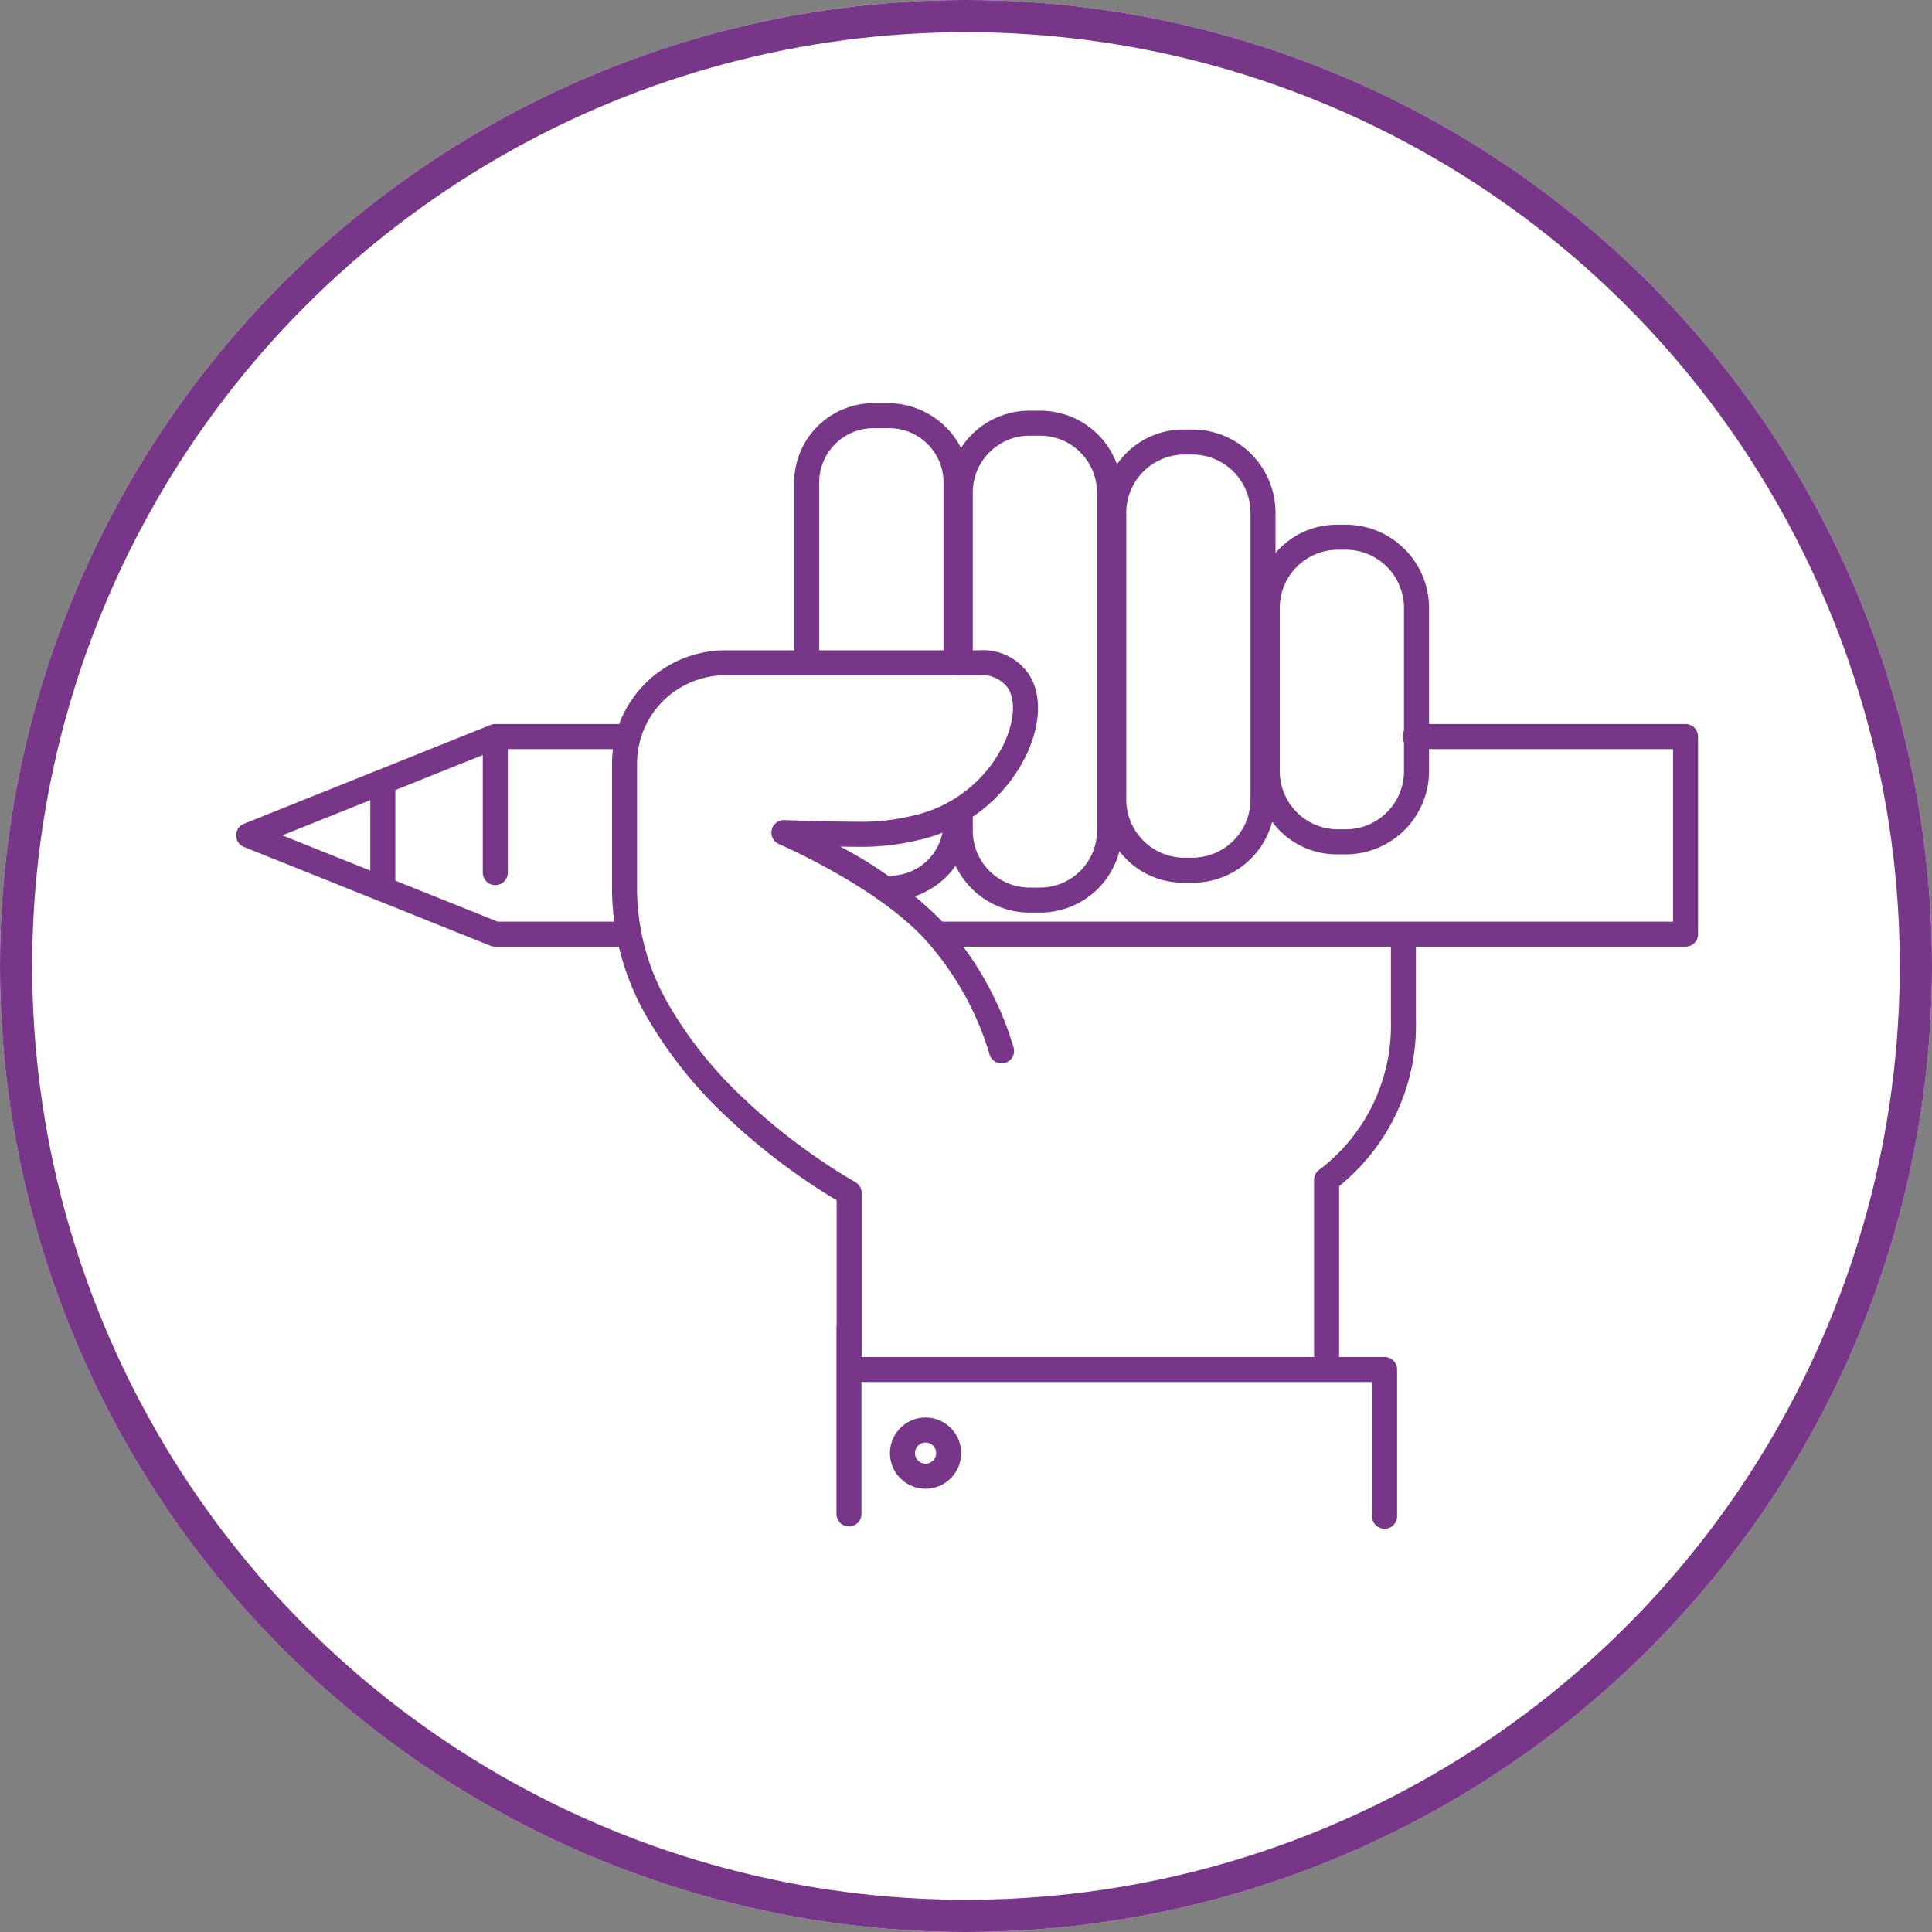 <?xml version="1.0" encoding="UTF-8"?>
<svg xmlns="http://www.w3.org/2000/svg" width="180" height="180" viewBox="0 0 180 180">
  <rect x="0" y="0" width="180" height="180" fill="#808080" stroke="none"/>
  <g id="feture_icon-5" transform="translate(-870 -4754.914)">
    <g id="楕円形_23" data-name="楕円形 23" transform="translate(870 4754.914)" fill="#fff" stroke="#773687" stroke-width="3">
      <circle cx="90" cy="90" r="90" stroke="none"></circle>
      <circle cx="90" cy="90" r="88.5" fill="none"></circle>
    </g>
    <g id="グループ_74" data-name="グループ 74" transform="translate(892 4792.48)">
      <path id="パス_681" data-name="パス 681" d="M607.169,277.925V281.4a6.59,6.59,0,0,1-6.423,6.745h-1.06a6.372,6.372,0,0,1-5.572-3.394,7.222,7.222,0,0,1-1.329.366,6.528,6.528,0,0,1-6.342,5.673h-1.059a6.51,6.51,0,0,1-6.291-5.39h0q-.129-.036-.256-.076l-.009,0c-.086-.027-.171-.054-.256-.084h0v1.852a6.453,6.453,0,0,1-6.423,6.485h-1.06a6.433,6.433,0,0,1-6.221-4.887l-.11,0a9.381,9.381,0,0,1-1.225-.08,9.026,9.026,0,0,1-4.859,4.373q-.122.064-.245.123a26.955,26.955,0,0,1,3.7,3.232h70.11v-18.41Z" transform="translate(-497.195 -247.453)" fill="#fff"></path>
      <path id="パス_682" data-name="パス 682" d="M220.216,279.278v18.128h11.831l.314-18.128Z" transform="translate(-196.07 -248.658)" fill="#fff"></path>
      <path id="パス_683" data-name="パス 683" d="M660.044,293.393H590.819a1.165,1.165,0,0,1,0-2.331h68.059V274.983H634.852a1.165,1.165,0,1,1,0-2.331h25.193a1.165,1.165,0,0,1,1.165,1.165v18.41a1.165,1.165,0,0,1-1.165,1.165" transform="translate(-525.004 -242.759)" fill="#773687"></path>
      <path id="パス_684" data-name="パス 684" d="M36.356,291.061H24.37l-9.538-3.821V278.8l8.147-3.264v10.956a1.165,1.165,0,0,0,2.331,0V274.982H36.29a1.165,1.165,0,1,0,0-2.331H24.145l-.029,0c-.026,0-.053,0-.079,0l-.049.006-.063.01-.065.015-.045.012c-.026.008-.052.017-.077.027l-.026.009-.017.007,0,0L.732,281.94a1.165,1.165,0,0,0,0,2.164l22.958,9.2,0,0,.017.007.03.01c.023.008.046.017.07.024l.05.013.057.014c.028.006.056.009.085.013l.025,0a1.153,1.153,0,0,0,.116.006H36.356a1.165,1.165,0,1,0,0-2.331M12.5,279.736v6.57l-8.2-3.285Z" transform="translate(0 -242.758)" fill="#773687"></path>
      <path id="パス_685" data-name="パス 685" d="M549.232,349.45a1.166,1.166,0,0,1-.1-2.326,4.987,4.987,0,0,0,4.748-4.813V341.6a1.165,1.165,0,1,1,2.331,0v.711a6.931,6.931,0,0,1-2.016,4.865,7.745,7.745,0,0,1-4.858,2.27c-.035,0-.07,0-.1,0" transform="translate(-487.977 -303.109)" fill="#773687"></path>
      <path id="パス_686" data-name="パス 686" d="M525.784,11.321h-1.06a7.439,7.439,0,0,0-5.654,2.643v-3.6a7.764,7.764,0,0,0-7.589-7.911h-1.059A7.487,7.487,0,0,0,504.3,5.7,7.6,7.6,0,0,0,497.18.7h-1.06a7.569,7.569,0,0,0-6.351,3.474A7.635,7.635,0,0,0,482.877,0h-1.06a7.4,7.4,0,0,0-7.588,7.167V24.06a1.165,1.165,0,1,0,2.331,0V7.167a5.066,5.066,0,0,1,5.258-4.836h1.06a5.066,5.066,0,0,1,5.259,4.836V24.205a1.164,1.164,0,0,0,2.036.773,1.165,1.165,0,0,0,.692-1.064V8.346a5.294,5.294,0,0,1,5.255-5.32h1.06a5.3,5.3,0,0,1,5.258,5.32V39.807a5.3,5.3,0,0,1-5.258,5.319h-1.06a5.294,5.294,0,0,1-5.255-5.319V38.2a1.165,1.165,0,0,0-2.331,0v1.607a7.627,7.627,0,0,0,7.586,7.65h1.06a7.613,7.613,0,0,0,7.345-5.725,7.462,7.462,0,0,0,5.9,2.942h1.059A7.652,7.652,0,0,0,518.76,39a7.47,7.47,0,0,0,5.965,3.03h1.06a7.763,7.763,0,0,0,7.589-7.911V19.232a7.764,7.764,0,0,0-7.589-7.911m-9.045,25.443a5.432,5.432,0,0,1-5.258,5.58h-1.059a5.431,5.431,0,0,1-5.256-5.58v-26.4a5.431,5.431,0,0,1,5.256-5.58h1.059a5.433,5.433,0,0,1,5.258,5.58Zm14.3-2.645a5.432,5.432,0,0,1-5.258,5.58h-1.06a5.432,5.432,0,0,1-5.256-5.58V19.232a5.432,5.432,0,0,1,5.256-5.58h1.06a5.432,5.432,0,0,1,5.258,5.58Z" transform="translate(-422.234)" fill="#773687"></path>
      <path id="パス_687" data-name="パス 687" d="M394.314,244.444V236.5a1.165,1.165,0,1,0-2.331,0v7.943a16.85,16.85,0,0,1-6.68,13.9,1.166,1.166,0,0,0-.48.942v16.5H342.673V260.5a1.166,1.166,0,0,0-.605-1.022,56.342,56.342,0,0,1-10.26-7.667,38.245,38.245,0,0,1-6.958-8.594,21.628,21.628,0,0,1-3.1-10.793V220.485a8.227,8.227,0,0,1,8.218-8.218h23.621a2.979,2.979,0,0,1,2.714,1.188c.739,1.158.6,3.107-.382,5.213a12.407,12.407,0,0,1-8.562,6.7,20.34,20.34,0,0,1-4.419.55c-2.44,0-5.407-.086-7.467-.158a1.166,1.166,0,0,0-.5,2.237c.093.039,9.307,4.014,13.8,9.095a27.871,27.871,0,0,1,5.821,10.507,1.165,1.165,0,1,0,2.232-.672,30.186,30.186,0,0,0-6.306-11.378,38.376,38.376,0,0,0-9.838-7.318c.774.012,1.54.02,2.261.02a22.659,22.659,0,0,0,4.932-.608,14.752,14.752,0,0,0,10.162-7.989c1.335-2.873,1.42-5.588.234-7.448a5.156,5.156,0,0,0-4.679-2.265H329.967a10.561,10.561,0,0,0-10.549,10.549v11.936a23.934,23.934,0,0,0,3.425,11.98,40.64,40.64,0,0,0,7.4,9.139,59.124,59.124,0,0,0,10.1,7.634v11.673a1.161,1.161,0,0,0-.016.184v17.364a1.165,1.165,0,1,0,2.331,0V278.111h47.571v12.508a1.165,1.165,0,0,0,2.331,0V276.945a1.166,1.166,0,0,0-1.165-1.165h-4.238V259.864a19.224,19.224,0,0,0,7.159-15.42" transform="translate(-284.396 -186.919)" fill="#773687"></path>
      <path id="パス_688" data-name="パス 688" d="M558.919,861.937a3.316,3.316,0,1,0,3.316,3.316,3.32,3.32,0,0,0-3.316-3.316m0,4.3a.985.985,0,1,1,.985-.985.986.986,0,0,1-.985.985" transform="translate(-494.686 -767.434)" fill="#773687"></path>
    </g>
  </g>
</svg>
